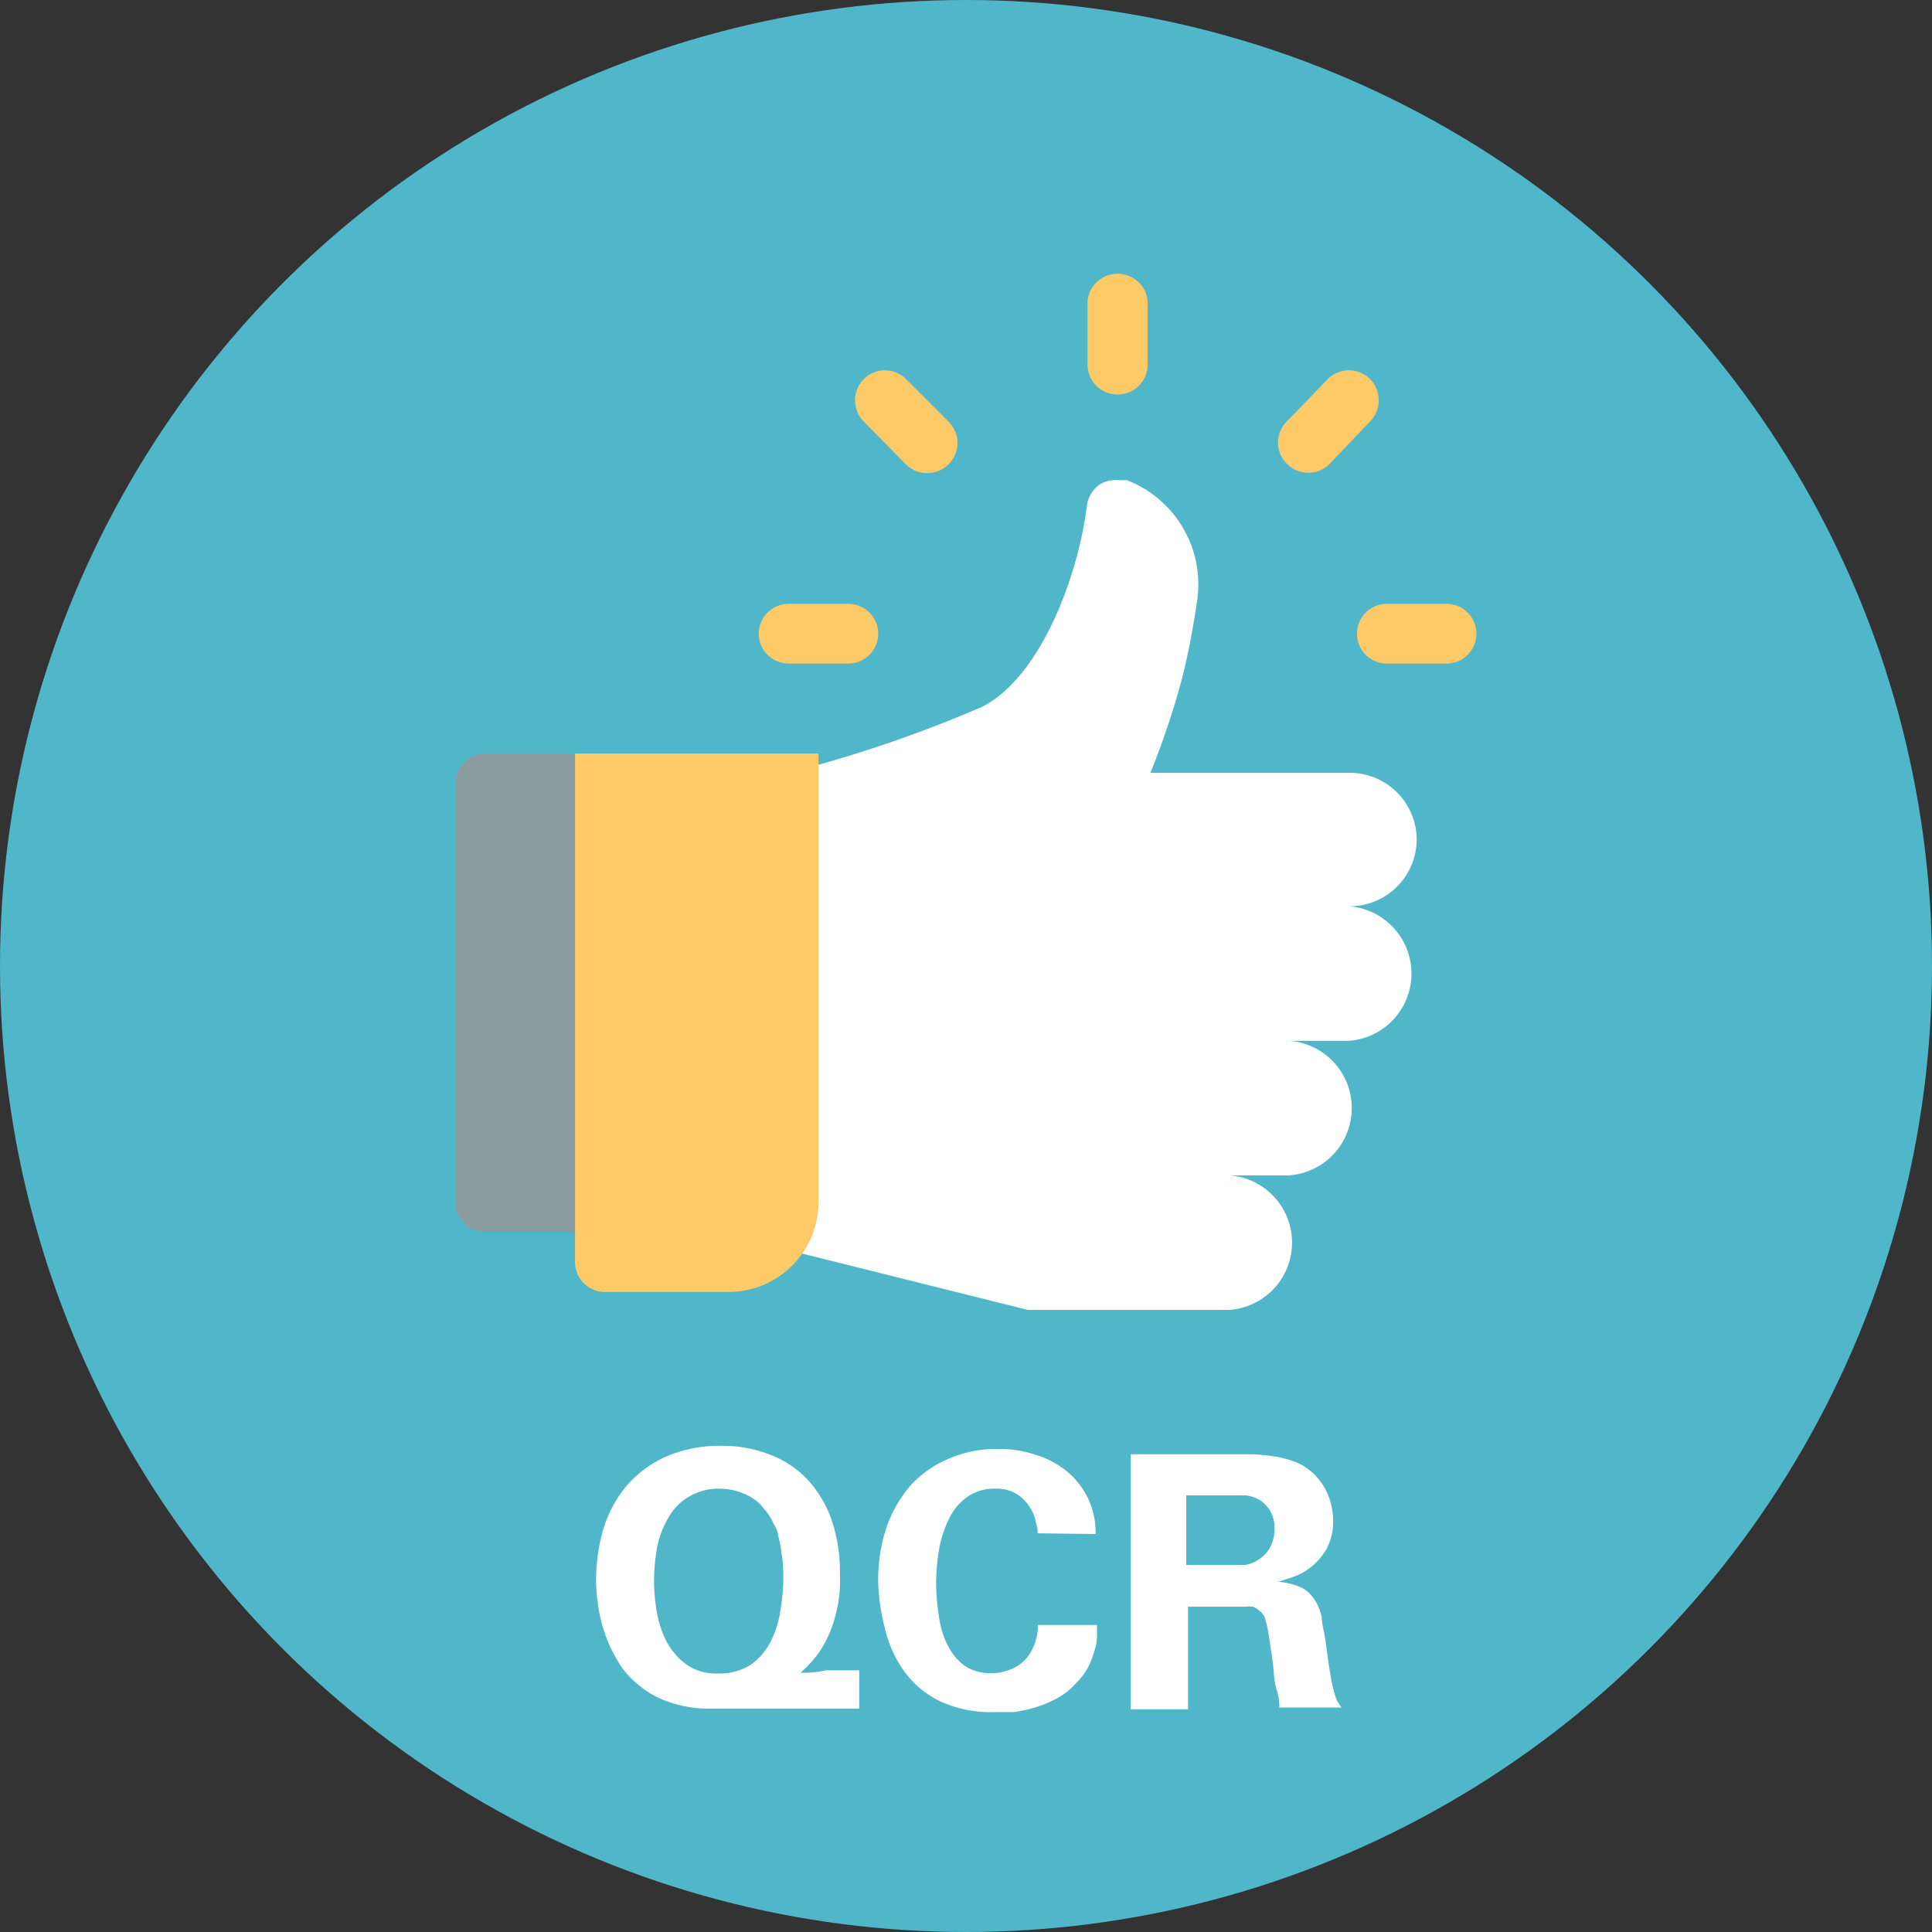 <svg id="tous_les_tests" data-name="tous les tests" xmlns="http://www.w3.org/2000/svg" xmlns:xlink="http://www.w3.org/1999/xlink" viewBox="0 0 55 55"><rect x="0" y="0" width="55" height="55" fill="#333333" stroke="none"/><defs><symbol id="QCR" data-name="QCR" viewBox="0 0 55 55"><circle cx="27.5" cy="27.5" r="27.5" fill="#4fb7c9"/><path d="M17.22,35.07h-3.4a.86.86,0,0,1-.86-.85V22.3a.86.86,0,0,1,.86-.85h3.4a.85.85,0,0,1,.85.85V34.22A.85.85,0,0,1,17.22,35.07Z" fill="#8b9ca0"/><path d="M40.33,23.87A1.91,1.91,0,0,0,38.42,22H32.75a22.87,22.87,0,0,0,.92-2.76c.14-.58.28-1.25.41-2.14a3.18,3.18,0,0,0-2-3.43l-.11,0h-.11a.92.92,0,0,0-.52.1.89.89,0,0,0-.4.63c-.26,2.1-1.37,4.93-3,5.73A37.07,37.07,0,0,1,22.45,22V35.59l6.81,1.7H35a1.92,1.92,0,0,0,0-3.83h1.7a1.92,1.92,0,0,0,0-3.83h1.7a1.92,1.92,0,0,0,0-3.83A1.91,1.91,0,0,0,40.33,23.87Z" fill="#fff"/><path d="M31.82,11.23a.85.85,0,0,0,.85-.86V8.56a.86.86,0,0,0-1.71,0v1.81A.85.85,0,0,0,31.82,11.23Z" fill="#fdca67"/><path d="M25.79,13.22a.86.86,0,0,0,1.21,0A.85.85,0,0,0,27,12l-1.21-1.21a.85.85,0,0,0-1.2,0,.86.86,0,0,0,0,1.21Z" fill="#fdca67"/><path d="M24.15,18.89a.85.85,0,0,0,0-1.7h-1.7a.85.85,0,1,0,0,1.7Z" fill="#fdca67"/><path d="M41.18,17.19h-1.7a.85.85,0,1,0,0,1.7h1.7a.85.85,0,1,0,0-1.7Z" fill="#fdca67"/><path d="M37.84,13.22,39,12a.86.86,0,0,0,0-1.21.85.85,0,0,0-1.2,0L36.63,12a.85.85,0,0,0,0,1.2A.86.86,0,0,0,37.84,13.22Z" fill="#fdca67"/><path d="M20.74,36.78H17.22a.85.85,0,0,1-.85-.86V21.45H23.3V34.22A2.56,2.56,0,0,1,20.74,36.78Z" fill="#fdca67"/><path d="M24.46,48.64H22.63l-.49,0-.72,0-.71,0c-.22,0-.38,0-.47,0a3.36,3.36,0,0,1-1.2-.19,2.6,2.6,0,0,1-.88-.5,2.39,2.39,0,0,1-.6-.71,3.79,3.79,0,0,1-.36-.8,3.9,3.9,0,0,1-.18-.79,4.35,4.35,0,0,1-.05-.68,5.13,5.13,0,0,1,.2-1.42,3.56,3.56,0,0,1,.64-1.22,3.23,3.23,0,0,1,1.12-.85,3.8,3.8,0,0,1,1.62-.32,3.67,3.67,0,0,1,1.34.24,2.86,2.86,0,0,1,1.07.69,3.27,3.27,0,0,1,.7,1.14,4.5,4.5,0,0,1,.25,1.57A3.73,3.73,0,0,1,23.78,46a3.25,3.25,0,0,1-.3.77,2.58,2.58,0,0,1-.37.53c-.12.13-.23.24-.32.32.17,0,.41,0,.72-.07h.95ZM18.62,45a5.09,5.09,0,0,0,.07.84,3,3,0,0,0,.27.86,1.92,1.92,0,0,0,.56.67,1.46,1.46,0,0,0,.92.27,1.62,1.62,0,0,0,.95-.26,1.82,1.82,0,0,0,.56-.67,2.88,2.88,0,0,0,.27-.89,5.92,5.92,0,0,0,.08-.92,4.5,4.5,0,0,0-.05-.68,3.29,3.29,0,0,0-.1-.51c0-.14-.1-.27-.15-.38s-.11-.2-.17-.28l-.18-.22a1.38,1.38,0,0,0-.29-.22,1.89,1.89,0,0,0-.38-.16,1.87,1.87,0,0,0-.49-.07,1.62,1.62,0,0,0-.88.23,1.56,1.56,0,0,0-.58.59,2.62,2.62,0,0,0-.32.84A5.2,5.2,0,0,0,18.62,45Z" fill="#fff"/><path d="M29.54,43.65c0-.06,0-.16-.05-.3a1,1,0,0,0-.16-.42,1.17,1.17,0,0,0-.36-.38,1.08,1.08,0,0,0-.64-.17,1.35,1.35,0,0,0-.76.21,1.63,1.63,0,0,0-.52.58,3.26,3.26,0,0,0-.3.85,5.85,5.85,0,0,0-.1,1,6,6,0,0,0,.08,1,2.54,2.54,0,0,0,.25.82,1.61,1.61,0,0,0,.48.58,1.28,1.28,0,0,0,.75.21,1.36,1.36,0,0,0,.49-.08,1.15,1.15,0,0,0,.72-.67,1.62,1.62,0,0,0,.13-.62h1.68q0,.16,0,.36a1.74,1.74,0,0,1-.09.43,2.49,2.49,0,0,1-.19.46,2.09,2.09,0,0,1-.36.45,1.93,1.93,0,0,1-.54.41,3.66,3.66,0,0,1-.59.24,4.29,4.29,0,0,1-.6.13l-.55,0a3.41,3.41,0,0,1-1.59-.33,2.7,2.7,0,0,1-1-.86,3.42,3.42,0,0,1-.53-1.2A6,6,0,0,1,25,45.06a4.82,4.82,0,0,1,.23-1.56,3.71,3.71,0,0,1,.68-1.2A3.09,3.09,0,0,1,27,41.53a3.4,3.4,0,0,1,1.42-.28,3.31,3.31,0,0,1,1.11.18,2.51,2.51,0,0,1,.88.49,2.2,2.2,0,0,1,.57.75,2.27,2.27,0,0,1,.21,1Z" fill="#fff"/><path d="M32.19,41.4h3.47a5.54,5.54,0,0,1,.6.06,2.7,2.7,0,0,1,.56.14,1.42,1.42,0,0,1,.48.27,1.76,1.76,0,0,1,.5.67,1.94,1.94,0,0,1,.15.72,1.63,1.63,0,0,1-.19.84,1.78,1.78,0,0,1-.45.52,1.76,1.76,0,0,1-.52.28l-.4.13a2,2,0,0,1,.67.17,1,1,0,0,1,.37.35,1.5,1.5,0,0,1,.2.5c0,.2.07.41.1.64.06.43.1.74.14.95a3.49,3.49,0,0,0,.09.45,1.92,1.92,0,0,0,.11.34l.12.18H36.42c0-.1,0-.27-.08-.52s-.07-.5-.11-.78-.07-.52-.11-.75a3.16,3.16,0,0,0-.1-.46.42.42,0,0,0-.15-.23.63.63,0,0,0-.2-.13.85.85,0,0,0-.23,0H33.82v2.92H32.19Zm1.58,3.15h1.28l.39,0a.9.9,0,0,0,.43-.18l.11-.09a.79.79,0,0,0,.14-.17.76.76,0,0,0,.11-.24.9.9,0,0,0,.05-.34.93.93,0,0,0-.14-.55,1,1,0,0,0-.25-.26,1,1,0,0,0-.43-.15l-.62,0H33.77Z" fill="#fff"/></symbol></defs><title>icon-documents_QCR</title><use width="55" height="55" xlink:href="#QCR"/></svg>